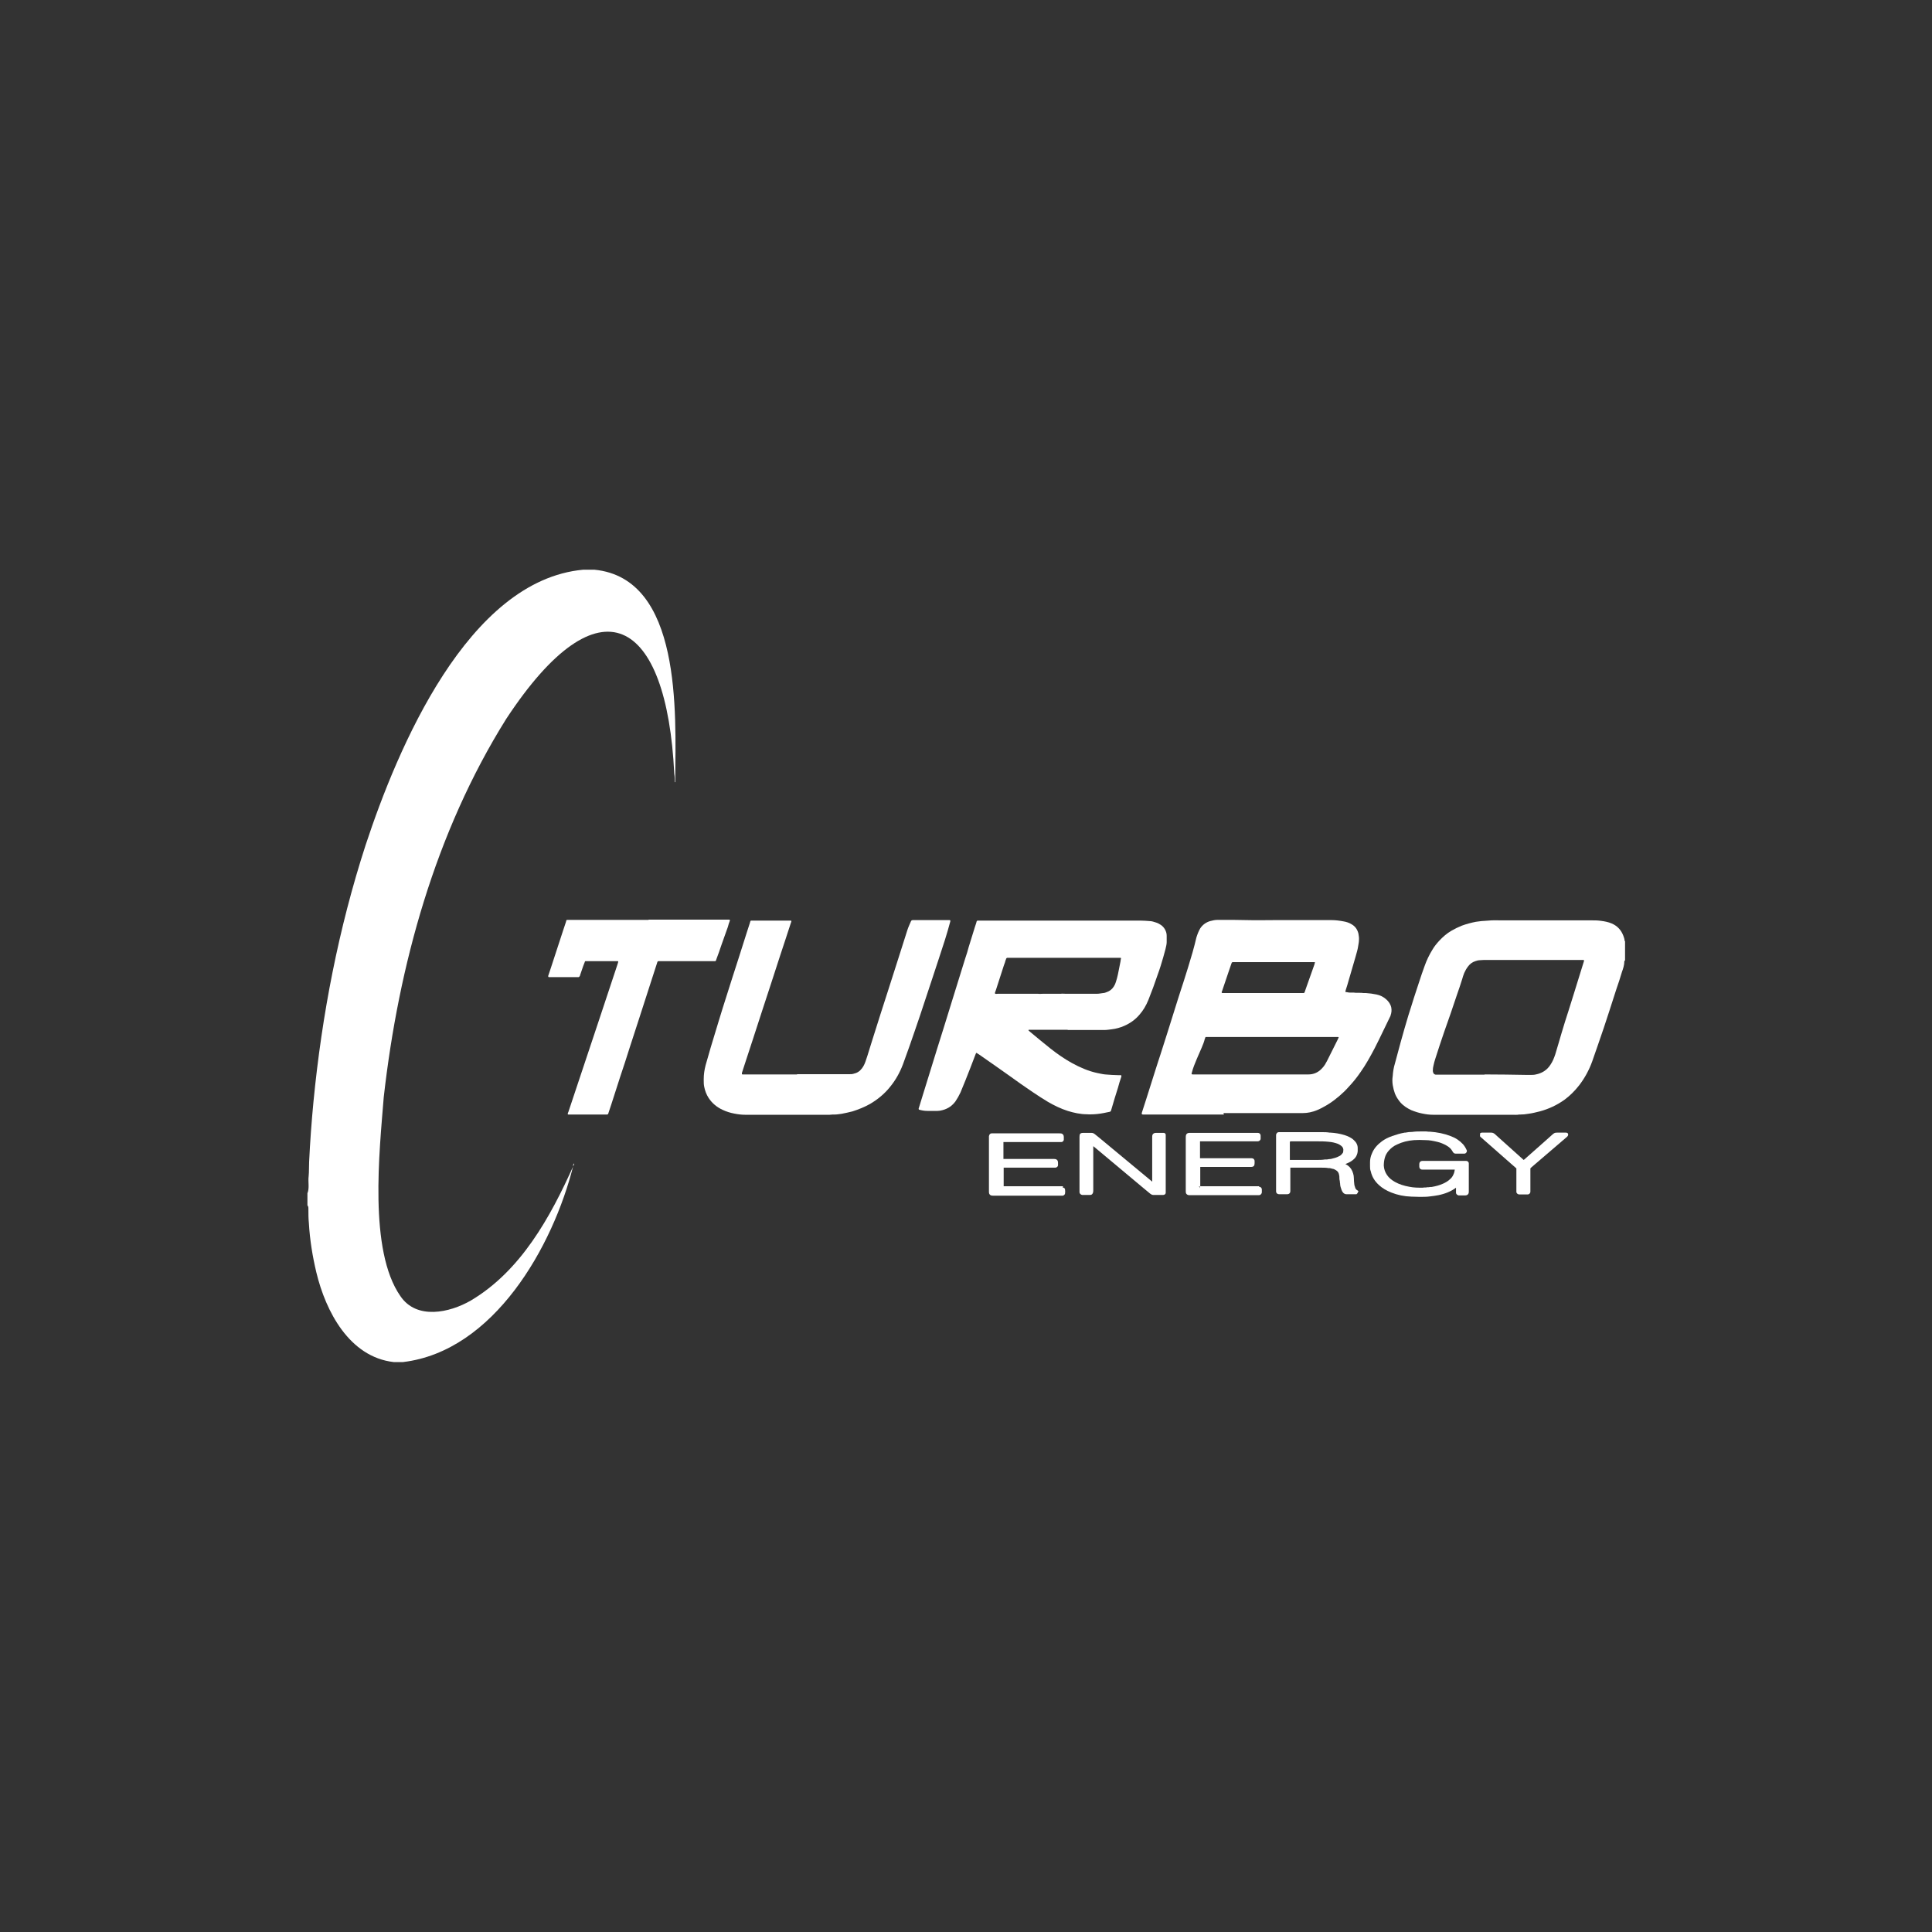 <?xml version="1.0" encoding="UTF-8"?>
<svg xmlns="http://www.w3.org/2000/svg" version="1.1" viewBox="0 0 800 800">
  <rect x="0" y="0" width="800" height="800" fill="#333333" stroke="none"/>
  <defs>
    <style>
      .cls-1 {
        fill: #fff;
      }
    </style>
  </defs>
  <!-- Generator: Adobe Illustrator 28.7.1, SVG Export Plug-In . SVG Version: 1.2.0 Build 142)  -->
  <g>
    <g id="Layer_1">
      <g>
        <path class="cls-1" d="M237.4,482.6c-8.4,33.6-32.9,76.9-70.5,81.4h-3.9c-18.3-2.1-28.1-20.9-32-37.1-1.6-6.7-2.7-13.5-3.1-20.4-.2-2-.2-3.9-.2-5.9,0-.5,0-1.1-.4-1.5,0-1.7,0-3.3,0-5,.9-2.1.2-4.7.5-7,.2-2,.1-4,.2-6,.4-8.3,1-16.6,1.8-24.9,3.5-36,10.4-71.8,21.6-106.3,13.2-40,42.3-109.6,90.1-114,1.5,0,3,0,4.6,0,36.3,3.5,33.7,59.6,33.5,86.6,0,.4,0,.9,0,1.3,0,0,0,.1-.1.1,0,0-.1,0-.1-.1,0-1.1,0-2.2-.2-3.4-3.1-64.4-30.8-81.7-69.6-22.7-29.4,47-44.5,101.9-50.7,156.6-1.8,22.6-6.3,63.5,6.9,82.4,6.7,9.9,20.4,6.9,29.2,1.8,20.7-12.3,32.9-34.5,42.5-55.9,0,0,0,0,.1,0Z"/>
        <path class="cls-1" d="M672.8,397.7c-.1,0-.2.2-.2.4,0,1.5-.5,3-1,4.4-.7,2.4-1.5,4.8-2.3,7.1-1,3-1.9,6-2.9,9-.8,2.3-1.5,4.7-2.3,7-.8,2.3-1.6,4.7-2.4,7-.8,2.3-1.6,4.6-2.4,6.9-1.3,3.6-3.1,6.9-5.4,9.9-1.8,2.3-3.8,4.3-6.1,6-3.1,2.2-6.5,3.8-10.2,4.8-1.6.4-3.2.8-4.8,1-1.1.2-2.2.3-3.2.3-.2,0-.4,0-.5,0-1,.2-2.1.1-3.2.1-6.2,0-12.3,0-18.5,0-3.3,0-6.6,0-9.9,0-.6,0-1.2,0-1.7,0-.2,0-.5,0-.8,0-.5,0-1.1,0-1.6,0-1.5,0-3-.2-4.4-.5-1.6-.3-3.1-.8-4.6-1.4-1.7-.8-3.3-1.8-4.6-3.3-.9-1.1-1.7-2.3-2.2-3.6-.4-1.1-.7-2.3-.9-3.5-.2-1.3-.2-2.5,0-3.8.1-1.7.4-3.5.9-5.1.8-3,1.6-5.9,2.4-8.9,1-3.7,2.1-7.4,3.2-11.1.8-2.4,1.5-4.8,2.3-7.3.7-2.2,1.5-4.5,2.2-6.7.7-2.1,1.4-4.3,2.2-6.4.8-2.3,1.9-4.6,3.2-6.7.8-1.4,1.8-2.6,2.9-3.8,1.5-1.6,3.1-3,5-4.1,1.4-.8,2.8-1.5,4.3-2.1,1.9-.7,3.8-1.2,5.8-1.6.7-.1,1.5-.2,2.3-.3,1-.1,2-.1,2.9-.2,1.8-.2,3.6-.1,5.4-.1,10.4,0,20.8,0,31.1,0,2,0,4.1,0,6.1,0,1.3,0,2.7,0,4,.2,1.6.2,3.1.5,4.5,1.1,2.3,1,3.9,2.7,4.8,5.1.2.6.5,1.3.5,2,0,0,.1.2.2.3v8.1ZM614.7,444.9s0,0,0,0c5.8,0,11.7.1,17.5.2.5,0,1,0,1.5,0,.8,0,1.5,0,2.3-.2,2.5-.5,4.6-1.8,6-4,.9-1.3,1.5-2.8,2-4.3.9-2.9,1.7-5.8,2.6-8.8.9-3.1,1.9-6.2,2.9-9.3.7-2.2,1.4-4.5,2.1-6.7,1.3-4.3,2.7-8.6,4-12.9.5-1.6.6-1.4-1.1-1.4-12.9,0-25.8,0-38.8,0-1,0-2,0-2.9.1-.7,0-1.3.2-1.9.4-1.3.4-2.3,1.2-3.1,2.3-.6.8-1.1,1.7-1.5,2.6-.3.8-.6,1.6-.8,2.4-.7,2.2-1.4,4.4-2.2,6.6-1.7,5.2-3.5,10.3-5.3,15.4-1.3,3.7-2.5,7.5-3.7,11.2-.3.9-.5,1.7-.7,2.6-.2.7-.3,1.5-.3,2.3,0,.4.1.7.3,1,0,.2.2.3.4.4.2.2.5.2.7.2.5,0,1,0,1.5,0,6.2,0,12.3,0,18.5,0Z"/>
        <path class="cls-1" d="M506.8,461.5c-10.9,0-21.8,0-32.7,0-.3,0-.5,0-.8,0-.5,0-.6-.2-.5-.7.6-2,1.3-3.9,1.9-5.9,1.2-3.9,2.5-7.8,3.7-11.7.7-2.3,1.5-4.6,2.2-6.8,1-3,1.9-6.1,2.9-9.1,1.4-4.6,2.9-9.1,4.3-13.7.7-2.3,1.5-4.6,2.2-6.8,1.3-4.1,2.6-8.2,3.8-12.4.6-2.1,1.1-4.1,1.6-6.2.4-1.3.9-2.6,1.6-3.8,1-1.5,2.4-2.5,4.1-3,1.1-.3,2.1-.5,3.2-.5.4,0,.9,0,1.3,0,3.7,0,7.3,0,11,.1,3.6.1,7.2,0,10.8,0,3.6,0,7.1,0,10.7,0,4.4,0,8.9,0,13.3,0,1.6,0,3.2.2,4.8.5,1.3.2,2.5.6,3.6,1.3,1.5.9,2.3,2.2,2.7,3.8.2,1,.3,1.9.2,2.9,0,.7-.2,1.4-.3,2.2-.2,1.5-.7,3-1.1,4.5-.9,3.2-1.9,6.4-2.8,9.6-.4,1.4-.8,2.8-1.3,4.3,0,.1,0,.3-.1.4,0,.1,0,.3.2.3.5,0,1,.2,1.5.2.3,0,.6,0,.9,0,.6,0,1.2,0,1.7.1.5,0,.9,0,1.4,0,.6,0,1.2,0,1.8.1.3,0,.7,0,1,0,1.5.1,3,.3,4.4.6,1.5.3,2.9,1,4,2,1,.9,1.8,2,2.1,3.4.2,1.1.1,2.2-.3,3.3,0,.2-.1.3-.2.5-1.5,3.2-3.1,6.3-4.6,9.5-.6,1.2-1.2,2.4-1.8,3.6-1.8,3.4-3.6,6.7-5.8,9.8-1.5,2.2-3.1,4.2-4.9,6.1-.6.7-1.2,1.3-1.9,2-2.6,2.5-5.4,4.7-8.6,6.4-1.8,1-3.6,1.8-5.6,2.2-1,.2-1.9.3-2.9.3-3.6,0-7.1,0-10.7,0-7.4,0-14.8,0-22.2,0,0,0,0,0,0,0ZM526.7,429.4c-8.7,0-17.4,0-26.1,0-.3,0-.7,0-1,0-.1,0-.2,0-.3,0,0,0-.2,0-.2.2,0,.2-.1.3-.2.5-.3,1.3-.8,2.5-1.3,3.7-.7,1.5-1.3,3.1-2,4.6-.8,1.9-1.6,3.8-2.1,5.8-.2.6-.1.7.5.7.1,0,.3,0,.4,0,2.5,0,5,0,7.5,0,12.6,0,25.2,0,37.8,0,.7,0,1.4,0,2.1,0,2.1,0,4-.8,5.5-2.4.5-.5.9-1,1.3-1.6.3-.5.6-1.1.9-1.6,1.5-3,3-6,4.5-9,0-.2.2-.4.3-.6,0-.1,0-.3-.2-.3-.4,0-.7,0-1.1,0-8.7,0-17.5,0-26.2,0ZM522.9,411.2c5.3,0,10.6,0,15.9,0,.3,0,.7,0,1,0,.2,0,.3-.1.4-.3.3-.8.5-1.5.8-2.3,1.1-3.1,2.2-6.2,3.3-9.3,0-.2.1-.5.2-.7,0,0,0-.2-.2-.2-.3,0-.5,0-.8,0-10.8,0-21.5,0-32.3,0-.2,0-.4,0-.7,0-.2,0-.4.1-.5.3,0,0,0,.2-.1.3-.4,1.2-.8,2.3-1.2,3.5-.8,2.4-1.6,4.7-2.4,7.1-.1.4-.3.8-.4,1.1-.1.3,0,.5.3.5.3,0,.7,0,1,0,5.3,0,10.5,0,15.8,0Z"/>
        <path class="cls-1" d="M441.9,426.4c-5.1,0-10.2,0-15.2,0-.2,0-.4,0-.7,0,0,0-.1,0-.1.1,0,0,0,.1,0,.2.3.2.5.5.8.7,2.8,2.3,5.5,4.6,8.3,6.8,2.8,2.2,5.8,4.3,8.9,6,3.3,1.8,6.7,3.3,10.4,4.1,1.1.2,2.2.5,3.3.6.9.1,1.9.1,2.8.2.9,0,1.7.1,2.6.1.2,0,.4,0,.7,0,.7-.1.7.2.6.7-.5,1.5-1,3-1.4,4.6-.9,2.7-1.7,5.5-2.5,8.2-.6,1.9-.2,1.5-2,1.9-1.8.4-3.6.7-5.5.8-.9,0-1.8.1-2.7,0-2.8,0-5.5-.6-8.1-1.4-2.8-.9-5.5-2.2-8.1-3.7-2.2-1.3-4.3-2.7-6.4-4.1-3.3-2.2-6.5-4.5-9.7-6.8-1.7-1.2-3.4-2.4-5.1-3.6-2.4-1.7-4.9-3.4-7.3-5.1-.4-.2-.7-.5-1.1-.7,0,0-.1,0-.2,0-.1.2-.2.4-.3.7-.7,1.8-1.4,3.6-2.1,5.5-1.3,3.4-2.7,6.8-4.1,10.2-.6,1.3-1.3,2.5-2.1,3.7-.6.8-1.3,1.5-2.1,2.1-1,.7-2.1,1.2-3.3,1.5-.7.2-1.4.3-2,.3-1.4,0-2.8,0-4.2,0-1.2,0-2.3-.2-3.4-.5-.1,0-.2-.2-.2-.3,0-.2,0-.4.1-.5.5-1.7,1.1-3.5,1.6-5.2.9-2.8,1.7-5.6,2.6-8.4,1.1-3.7,2.3-7.3,3.4-11,.9-2.9,1.8-5.7,2.7-8.6,1.3-4.2,2.6-8.4,3.9-12.6.6-1.9,1.2-3.9,1.8-5.8,1.1-3.4,2.1-6.9,3.2-10.3.5-1.5,1-3,1.4-4.6.9-2.8,1.7-5.6,2.6-8.4.2-.6.4-1.2.6-1.8,0-.1,0-.3.1-.4,0-.3.3-.4.6-.4.4,0,.7,0,1.1,0,4.8,0,9.7,0,14.5,0,8.2,0,16.5,0,24.7,0,9,0,17.9,0,26.9,0,1.3,0,2.5.1,3.8.2.9,0,1.8.3,2.7.6.7.2,1.4.6,2,1,.9.6,1.6,1.5,2,2.5.3.7.4,1.4.4,2.1,0,.8,0,1.7,0,2.5,0,1-.3,1.9-.5,2.9-.3,1.1-.6,2.2-.9,3.3-.7,2.4-1.4,4.8-2.3,7.2-1.2,3.6-2.5,7.1-3.9,10.6-.9,2.2-2.1,4.3-3.7,6.1-1.7,2-3.8,3.5-6.3,4.6-1.6.7-3.4,1.2-5.1,1.4-1,.1-2,.3-3,.3-1.5,0-3,0-4.5,0-3.5,0-7,0-10.6,0,0,0,0,0,0,0ZM447.3,411.5s0,0,0,0c2.3,0,4.6,0,6.9,0,.9,0,1.7-.2,2.6-.3.5,0,1-.2,1.5-.4,1.2-.4,2.2-1.2,2.9-2.3.4-.6.7-1.3.9-2,.3-1,.6-2,.8-3,.4-1.8.7-3.7,1.1-5.5,0-.4.1-.8.2-1.2,0,0-.1-.2-.2-.2-.3,0-.7,0-1,0-2.9,0-5.9,0-8.8,0-12,0-23.9,0-35.9,0-.4,0-.7,0-1.1,0-.3,0-.4.1-.6.4,0,.2-.1.4-.2.6-.2.7-.4,1.4-.7,2.1-1.1,3.3-2.1,6.6-3.2,9.9-.2.5-.3,1-.5,1.4,0,0,0,.2,0,.3,0,0,0,.1.1.2.4.1.7,0,1.1,0,5.2,0,10.4,0,15.6,0,.3,0,.7,0,1,0,.7.1,1.4,0,2.1,0,2.1,0,4.3,0,6.4,0,.3,0,.6,0,.9,0,.7-.1,1.4,0,2.1,0,2.1,0,4.1,0,6.2,0Z"/>
        <path class="cls-1" d="M330.1,444.8c7.2,0,14.3,0,21.5,0,.7,0,1.3,0,1.9-.2,1.4-.3,2.5-1,3.4-2.2.7-.9,1.1-1.8,1.5-2.9.3-.8.5-1.6.8-2.4.6-1.9,1.2-3.9,1.8-5.8,1.2-3.9,2.5-7.8,3.7-11.7.9-2.9,1.9-5.8,2.8-8.7,1.3-4.1,2.6-8.1,3.9-12.2.7-2.3,1.5-4.6,2.2-6.9.7-2.2,1.4-4.4,2.1-6.6.4-1.3,1-2.5,1.5-3.7.2-.4.4-.5.8-.5.2,0,.4,0,.5,0,4.6,0,9.3,0,13.9,0,.3,0,.6,0,.9,0,.1,0,.3.2.2.3,0,.2,0,.4-.1.6-1.3,4.9-2.9,9.8-4.5,14.6-.9,2.7-1.8,5.4-2.7,8.2-1.8,5.3-3.5,10.7-5.3,16-1.4,4.2-2.9,8.4-4.3,12.5-.9,2.5-1.8,5-2.7,7.5-1.3,3.4-3,6.5-5.3,9.3-2.3,2.9-5.1,5.2-8.3,7.1-2.3,1.3-4.8,2.3-7.3,3.1-1.5.4-3,.7-4.5,1-.9.1-1.9.3-2.8.3-.7,0-1.4,0-2.1.1-.2,0-.5,0-.8,0-8.7,0-17.4,0-26.1,0-.8,0-1.7,0-2.5,0-.3,0-.6,0-.9,0-1.6,0-3.2,0-4.8,0-1.5,0-3-.2-4.5-.5-1.6-.3-3.2-.8-4.7-1.5-2.4-1.1-4.4-2.7-5.9-5-.9-1.4-1.5-3-1.8-4.6-.2-.9-.2-1.8-.2-2.7,0-.2,0-.4,0-.5,0-2,.3-3.9.8-5.8.7-2.4,1.4-4.9,2.1-7.3,1.1-3.6,2.2-7.3,3.3-10.9.5-1.7,1.1-3.5,1.6-5.2,1.3-4.1,2.6-8.2,3.9-12.3.9-2.9,1.9-5.8,2.8-8.7,1.1-3.6,2.3-7.1,3.4-10.7.4-1.2.8-2.5,1.2-3.7,0-.2.2-.5.2-.7,0-.2.2-.3.4-.3.3,0,.7,0,1,0,3.8,0,7.7,0,11.5,0,1.1,0,2.1,0,3.2,0,.2,0,.4,0,.7,0,0,0,.2.2.2.2,0,.2-.1.5-.2.7-1.5,4.5-2.9,9-4.4,13.4-1.3,3.9-2.5,7.8-3.8,11.7-1.2,3.7-2.4,7.3-3.6,11-1.3,3.9-2.5,7.8-3.8,11.7-1.2,3.7-2.4,7.3-3.6,11-.4,1.1-.7,2.3-1.1,3.4,0,.1,0,.3,0,.4,0,0,.1.2.2.2.2,0,.4,0,.5,0,.8,0,1.5,0,2.3,0,4.9,0,9.9,0,14.8,0,1.7,0,3.3,0,5,0,0,0,0,0,0,0Z"/>
        <path class="cls-1" d="M268.4,380.8c10.8,0,21.6,0,32.4,0,.4,0,.7,0,1.1,0,.3,0,.4.2.3.5-.3.8-.6,1.6-.8,2.5-.9,2.4-1.7,4.9-2.6,7.3-.7,2.1-1.4,4.1-2.2,6.2,0,.2-.1.3-.2.5,0,.1-.2.2-.3.2-.4,0-.7,0-1.1,0-7.1,0-14.2,0-21.3,0-1.6,0-1.3-.2-1.8,1.3-1.1,3.3-2.1,6.6-3.2,9.9-1.3,4.1-2.7,8.3-4,12.4-1.3,4-2.6,8-3.9,12-1.3,4.1-2.6,8.2-4,12.3-1.2,3.8-2.5,7.7-3.7,11.5-.4,1.1-.7,2.2-1.1,3.3,0,.2-.1.3-.2.5,0,.2-.2.3-.4.3-.4,0-.7,0-1.1,0-4,0-8.1,0-12.1,0-.8,0-1.6,0-2.4,0-.2,0-.4,0-.5,0-.1,0-.3-.2-.2-.3,0-.3.2-.6.3-.9,4.3-12.9,8.6-25.8,12.9-38.7,2.5-7.4,4.9-14.9,7.4-22.3.1-.3.2-.7.3-1,0-.1,0-.3-.2-.3-.2,0-.4,0-.5,0-4.1,0-8.3,0-12.4,0-.1,0-.3,0-.4,0-.2,0-.3,0-.3.2-.2.6-.5,1.2-.7,1.8-.4,1.3-.9,2.5-1.3,3.8,0,.2-.1.4-.3.6,0,0-.2.2-.3.2-.2,0-.4,0-.5,0-3.8,0-7.6,0-11.4,0-.2,0-.4,0-.5,0-.1,0-.2-.2-.2-.3,0-.2,0-.4.1-.5.4-1.1.7-2.2,1.1-3.3,1.7-5.1,3.3-10.2,5-15.3.4-1.2.8-2.4,1.2-3.6,0-.1,0-.3.1-.4,0-.2.2-.3.4-.3.4,0,.7,0,1.1,0,6.1,0,12.3,0,18.4,0h14.3Z"/>
        <g>
          <path class="cls-1" d="M608.2,481.7c0-.5-.5-1-1.1-1-.3,0-.7,0-1,0h-6.1s-2,0-2,0h-6.9s-2,0-2,0c-.9,0-1.4.5-1.4,1.4,0,.3,0,.7,0,1,0,.7.5,1.2,1.2,1.2.3,0,.7,0,1,0h12.1c.1,0,.3,0,.4,0-.1.8-.3,1.5-.6,2.1-.3.7-.7,1.3-1.3,1.8-.8.8-1.8,1.4-2.9,1.9-1.5.7-3.1,1.1-4.8,1.4-.4,0-.8,0-1.2.1-.4,0-.7,0-1.1.1-.5,0-1,0-1.4.1-1.9,0-3.7,0-5.6-.4-2.2-.4-4.1-1-5.9-2-1.4-.8-2.5-1.7-3.3-2.9-.8-1.2-1.2-2.4-1.3-3.8,0-1,.1-2.1.4-3.2.3-1.2.9-2.2,1.7-3.1.9-1,2-1.9,3.4-2.5,2.1-1,4.4-1.6,7-1.8,1.4-.1,2.9-.1,4.8,0,1.6,0,3.1.3,4.8.7,1.4.3,2.7.9,3.8,1.5.7.4,1.4.9,1.9,1.5.3.4.6.8.8,1.2.3.5.7.7,1.2.7,1.2,0,2.3,0,3.5,0,.4,0,.7-.2.9-.5.2-.3.3-.7.1-1-.4-.9-.9-1.7-1.5-2.4-1.4-1.5-3-2.6-5.2-3.4-2.6-1-5.5-1.6-8.6-1.8h-.2c-.1,0-.2,0-.3,0-.6-.1-1.2-.1-1.8-.1h-.8c-1.4,0-2.8,0-4.1.2-1,0-2,.1-2.9.3h-.3c-1.7.3-3.4.8-5.1,1.4-1.7.6-3.1,1.3-4.3,2.2-1.9,1.4-3.3,3-4.1,5-.6,1.3-.8,2.5-.8,3.7v1.6c0,.7,0,1.4.3,2.1.5,2.3,1.7,4.2,3.5,5.8,1.3,1.2,3,2.2,5,3,2.5,1,5.3,1.6,8.3,1.7,1.2,0,2.3.1,3.4.1,1.6,0,3,0,4.4-.2,1.1-.1,2.2-.3,3.4-.5,2.9-.6,5.3-1.6,7.3-3.1v1.1c0,.3,0,.7,0,1,0,.5.5,1,1.1,1.1.1,0,.3,0,.4,0h1.9c.6,0,1.1,0,1.5-.4.4-.4.4-.8.4-1.5v-10.9c0,0,0-.2,0-.3Z"/>
          <path class="cls-1" d="M482.2,469.1c-.2,0-.4,0-.6,0-.8,0-1.5,0-2.3,0h-.3c-.6,0-1.1,0-1.5.4-.4.4-.4.8-.4,1.5v.3s0,18,0,18l-22.3-18.5c-.5-.4-1-.8-1.5-1.2-.4-.3-.8-.5-1.3-.5-.4,0-.8,0-1.2,0h-1s-1.3,0-1.3,0c-1.3,0-1.5.6-1.5,1.6v.5s0,21.4,0,21.4c0,.3,0,.6,0,.9v.2c0,.5.5,1,1.1,1.1.1,0,.3,0,.4,0h2.4s0,0,.1,0c.6,0,1,0,1.3-.4s.4-.8.4-1.5v-18.3c.2.1.3.3.5.4l20.2,16.9c1,.8,1.9,1.6,2.9,2.4.4.3.8.5,1.2.5h4c.2,0,.4,0,.6-.1.3-.1.6-.4.6-.8,0-.3,0-.6,0-.9v-22.2c0-.3,0-.6,0-.9,0-.4-.3-.7-.7-.8ZM477.9,490.4s0,0,0,0h-.2s0,0,0,0h.2Z"/>
          <path class="cls-1" d="M561.1,491.8v-.3c-.2-.3-.2-.6-.3-1-.1-.9-.2-1.8-.2-2.7,0-.6-.1-1.3-.3-1.9-.4-1.4-1.1-2.5-2.2-3.3-.3-.2-.7-.4-1-.6.4-.2.8-.3,1.2-.5,1.1-.5,1.9-1.1,2.7-1.9.7-.8,1.1-1.8,1.2-2.9,0-.4,0-.9,0-1.3,0-1.3-.6-2.4-1.6-3.3-.5-.5-1.1-.9-1.7-1.2-.8-.4-1.5-.7-2.2-.9-2-.6-3.9-.9-5.7-1h-.2c0,0-.2,0-.2,0-1.1-.2-2.1-.2-3.1-.2h-.3c-5.7,0-11.3,0-17,0-.2,0-.5,0-.7,0-.6,0-1,.5-1.1,1.1,0,.3,0,.6,0,1v21.4c0,.3,0,.7,0,1,0,.7.5,1.2,1.3,1.2,1.1,0,2.2,0,3.3,0,.8,0,1.3-.5,1.3-1.3,0-.3,0-.7,0-1v-8.1c0-.2,0-.4,0-.6.1,0,.3,0,.4,0h12.1c1.2,0,2.3,0,3.4.2h.5c.4.1.8.2,1.2.3.4,0,.8.3,1.2.5.7.4,1.1.9,1.3,1.6,0,.3.2.7.2,1.1,0,.6,0,1.2.2,1.9,0,.3,0,.6.1.9,0,1,.3,1.9.6,2.7.2.5.4.9.7,1.2.4.4.8.6,1.3.6h2.3s1.9,0,1.9,0l.2-.2c.1-.1.2-.2.3-.4l.3-.7-.6-.4c-.4-.3-.7-.7-.8-1.2ZM534.2,472.8c0,0,0-.2,0-.2,0,0,0,0,0,0h8c1,0,2,0,3.1,0,1.6,0,3.2,0,5,.2,1.3.1,2.5.4,3.6.8.5.2,1,.5,1.4.8.8.6,1.1,1.4.9,2.4,0,.4-.2.7-.5,1-.4.5-.8.8-1.3,1-.9.5-2,.8-3.3,1.1-.5,0-1.1.1-1.6.2h-.8c-1.2.2-2.3.2-3.5.2h-.6c-3.3,0-6.7,0-10,0-.2,0-.3,0-.5,0v-.2s0-7.2,0-7.2Z"/>
          <path class="cls-1" d="M521.4,491.2c-.3,0-.7,0-1,0h-23.4c0-.1,0-.2,0-.4v-7.4c0,0,0-.1,0-.2,0,0,.1,0,.2,0h20s.2,0,.2,0h.6c1.1,0,1.5-.5,1.5-1.5,0-.3,0-.6,0-.9,0-.7-.5-1.2-1.2-1.2-.3,0-.7,0-1,0h-19.6c-.3,0-.5,0-.8,0h0s0-5,0-5v-2c.2,0,.5,0,.8,0h22c.4,0,.7,0,1.1,0,.6,0,1.2-.5,1.2-1.1,0-.4,0-.9,0-1.3,0-.6-.5-1.1-1.1-1.1-.3,0-.6,0-.9,0h-27.1c-.6,0-1.1,0-1.5.4-.4.4-.4,1-.4,1.7v18.9s0,2.9,0,2.9c0,.7,0,1.2.4,1.5.3.3.7.4,1.2.4h.4s9.1,0,9.1,0h4.6s4.5,0,4.5,0h9.1c.3,0,.7,0,1,0,.6,0,1.1-.5,1.2-1.1,0-.4,0-.9,0-1.3,0-.6-.5-1.1-1.2-1.1ZM496.8,492h0l-.3-.8c.1,0,.2,0,.3,0v.7Z"/>
          <path class="cls-1" d="M440.2,491.2c-.4,0-.8,0-1.2,0h-23.4s0,0,0,0v-7.7s0,0,0,0c.2,0,.4,0,.6,0h19.6c.3,0,.7,0,1,0,.2,0,.4,0,.6-.1.3-.1.6-.4.7-.8,0-.3,0-.5,0-.8,0-.6,0-1.1-.4-1.5-.4-.4-.9-.4-1.5-.4h-20c-.2,0-.4,0-.7,0,0,0,0-.1,0-.2v-6.8s0,0,0,0h23.6c.1,0,.3,0,.4,0,.5,0,1-.5,1-1,0-.2,0-.5,0-.7,0-.6,0-1.1-.4-1.5-.4-.4-.8-.4-1.5-.4h-26.9c-.3,0-.7,0-1.1,0-.6,0-1,.5-1.1,1.2,0,.3,0,.5,0,.8v21.9c0,.7,0,1.1.4,1.5.3.3.7.4,1.3.4h.4s9.1,0,9.1,0h4.5s4.5,0,4.5,0h9.1c.4,0,.8,0,1.2,0,.4,0,.9-.4,1-.8.1-.6.1-1.3,0-1.8,0-.4-.5-.8-1-.8Z"/>
          <path class="cls-1" d="M649.3,469.4c-.3-.4-.7-.4-.9-.4h-.8c-.8,0-1.6,0-2.4,0h-.4c-1,0-1.2.1-2.1.9-.9.8-1.9,1.7-2.8,2.5l-8.7,7.7c0,0-.2.1-.3.2,0,0,0,0,0,0l-10.8-9.7c-.4-.3-.7-.7-1.1-1-.5-.4-.9-.6-1.5-.6-.8,0-1.6,0-2.4,0h-1.1c-.1,0-.3,0-.5,0l-.6.2v.5c-.2.3,0,.7,0,.9,0,.1.2.2.3.3l14,12.3.7.6v8.8c0,.3,0,.6,0,.9,0,.6.6,1.1,1.2,1.1.5,0,1,0,1.5,0s1.2,0,1.9,0c.7,0,1.2-.5,1.2-1.2,0-.3,0-.7,0-1v-8.3c0-.2,0-.3,0-.3,0,0,.2-.2.5-.5l4.2-3.6,10.5-9c.8-.8.3-1.4.2-1.5Z"/>
        </g>
        <path class="cls-1" d="M237.4,482.6s0,0-.1,0c0-.3.2-.6.4-.9h0c0,.1,0,.3,0,.4,0,.2,0,.3-.2.5Z"/>
        <path class="cls-1" d="M237.6,481.8c0,0,0-.1,0-.2,0,0,0,0,0,0,.1,0,0,0,0,.1,0,0,0,.1,0,.2,0,0,0,0,0,0Z"/>
      </g>
    </g>
  </g>
</svg>